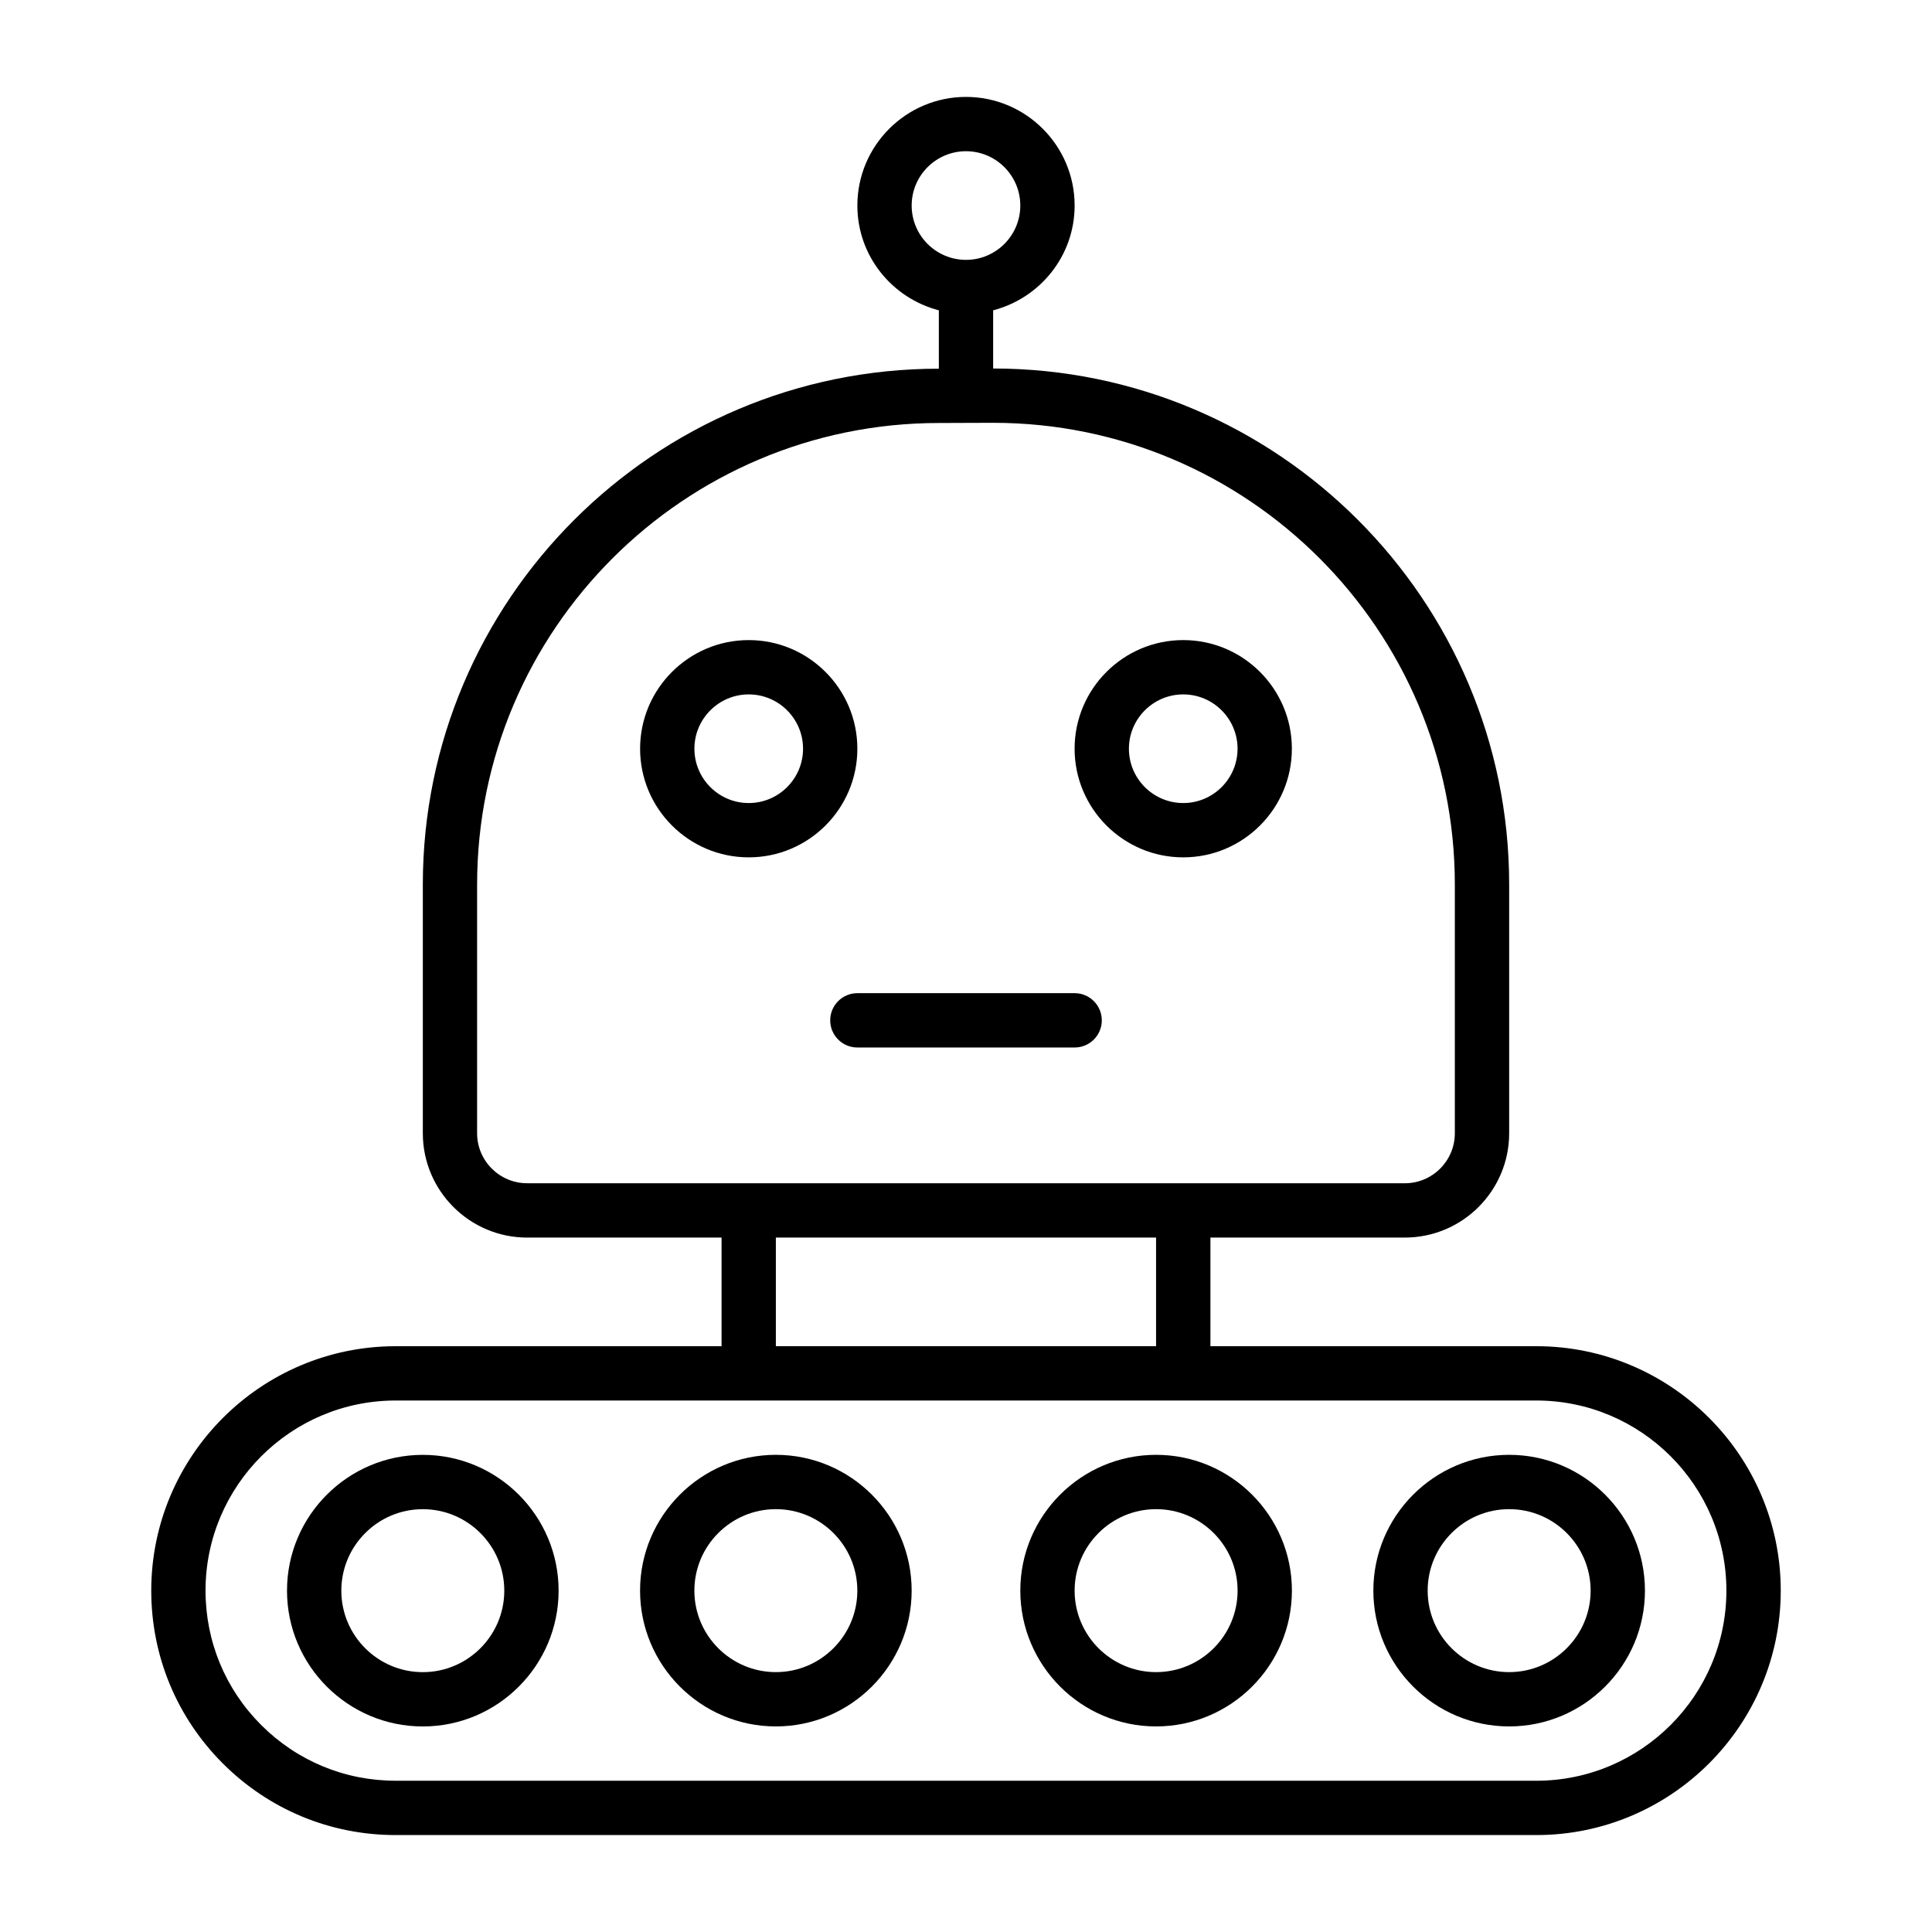 <?xml version="1.0" encoding="UTF-8"?>
<!-- Uploaded to: SVG Repo, www.svgrepo.com, Generator: SVG Repo Mixer Tools -->
<svg fill="#000000" width="800px" height="800px" version="1.1" viewBox="144 144 512 512" xmlns="http://www.w3.org/2000/svg">
 <g>
  <path d="m248.86 500.76c-35.707 0-64.77 29.051-64.777 64.77 0 17.297 6.734 33.566 18.969 45.805 12.234 12.234 28.504 18.977 45.809 18.977h302.28c35.715 0 64.777-29.059 64.777-64.777 0-35.715-29.059-64.777-64.777-64.777h-86.367v-28.789h51.523c15.246 0 27.648-12.402 27.648-27.645v-65.918c0-75.395-61.332-136.73-136.75-136.75v-15.418c12.383-3.219 21.594-14.391 21.594-27.766 0-15.875-12.914-28.789-28.789-28.789s-28.789 12.914-28.789 28.789c0 13.375 9.211 24.547 21.594 27.766v15.469c-75.402 0-136.75 61.32-136.75 136.7v65.922c0 15.242 12.402 27.645 27.645 27.645h51.523v28.789zm136.74-302.29c0-7.938 6.457-14.395 14.395-14.395s14.395 6.457 14.395 14.395-6.457 14.395-14.395 14.395c-7.941 0-14.395-6.457-14.395-14.395zm-101.91 259.1c-7.305 0-13.254-5.941-13.254-13.25l0.004-65.922c0-67.438 54.887-122.3 122.38-122.3l7.164-0.027h0.008 0.008l7.188-0.023c67.469 0 122.36 54.887 122.36 122.36v65.922c0 7.301-5.945 13.246-13.254 13.246zm166.68 14.395v28.789h-100.76v-28.789zm100.76 43.184c27.781 0 50.383 22.602 50.383 50.383s-22.602 50.383-50.383 50.383l-302.28-0.004c-13.461 0-26.109-5.242-35.629-14.762-9.516-9.516-14.754-22.172-14.754-35.633 0.008-27.773 22.609-50.367 50.383-50.367z"/>
  <path d="m220.06 565.54c0 19.84 16.145 35.988 35.988 35.988 19.84 0 35.988-16.145 35.988-35.988 0-19.84-16.145-35.988-35.988-35.988-19.844 0.004-35.988 16.148-35.988 35.988zm35.988-21.59c11.906 0 21.594 9.684 21.594 21.594 0 11.906-9.684 21.594-21.594 21.594-11.906 0-21.594-9.684-21.594-21.594 0-11.91 9.688-21.594 21.594-21.594z"/>
  <path d="m349.61 601.52c19.84 0 35.988-16.145 35.988-35.988 0-19.84-16.145-35.988-35.988-35.988-19.84 0-35.988 16.145-35.988 35.988 0.004 19.844 16.148 35.988 35.988 35.988zm0-57.578c11.906 0 21.594 9.684 21.594 21.594 0 11.906-9.684 21.594-21.594 21.594-11.906 0-21.594-9.684-21.594-21.594 0.004-11.91 9.688-21.594 21.594-21.594z"/>
  <path d="m450.38 601.52c19.84 0 35.988-16.145 35.988-35.988 0-19.84-16.145-35.988-35.988-35.988-19.84 0-35.988 16.145-35.988 35.988 0.004 19.844 16.148 35.988 35.988 35.988zm0-57.578c11.906 0 21.594 9.684 21.594 21.594 0 11.906-9.684 21.594-21.594 21.594-11.906 0-21.594-9.684-21.594-21.594 0.004-11.91 9.688-21.594 21.594-21.594z"/>
  <path d="m543.94 601.52c19.84 0 35.988-16.145 35.988-35.988 0-19.84-16.145-35.988-35.988-35.988-19.84 0-35.988 16.145-35.988 35.988s16.145 35.988 35.988 35.988zm0-57.578c11.906 0 21.594 9.684 21.594 21.594 0 11.906-9.684 21.594-21.594 21.594-11.906 0-21.594-9.684-21.594-21.594 0-11.91 9.688-21.594 21.594-21.594z"/>
  <path d="m342.42 313.63c-15.875 0-28.789 12.914-28.789 28.789s12.914 28.789 28.789 28.789 28.789-12.914 28.789-28.789-12.918-28.789-28.789-28.789zm0 43.184c-7.938 0-14.395-6.457-14.395-14.395s6.457-14.395 14.395-14.395 14.395 6.457 14.395 14.395-6.457 14.395-14.395 14.395z"/>
  <path d="m457.57 313.63c-15.875 0-28.789 12.914-28.789 28.789s12.914 28.789 28.789 28.789 28.789-12.914 28.789-28.789-12.914-28.789-28.789-28.789zm0 43.184c-7.938 0-14.395-6.457-14.395-14.395s6.457-14.395 14.395-14.395 14.395 6.457 14.395 14.395-6.457 14.395-14.395 14.395z"/>
  <path d="m428.79 407.2h-57.578c-3.977 0-7.199 3.223-7.199 7.199 0 3.977 3.223 7.199 7.199 7.199h57.578c3.977 0 7.199-3.223 7.199-7.199-0.004-3.977-3.227-7.199-7.199-7.199z"/>
 </g>
</svg>